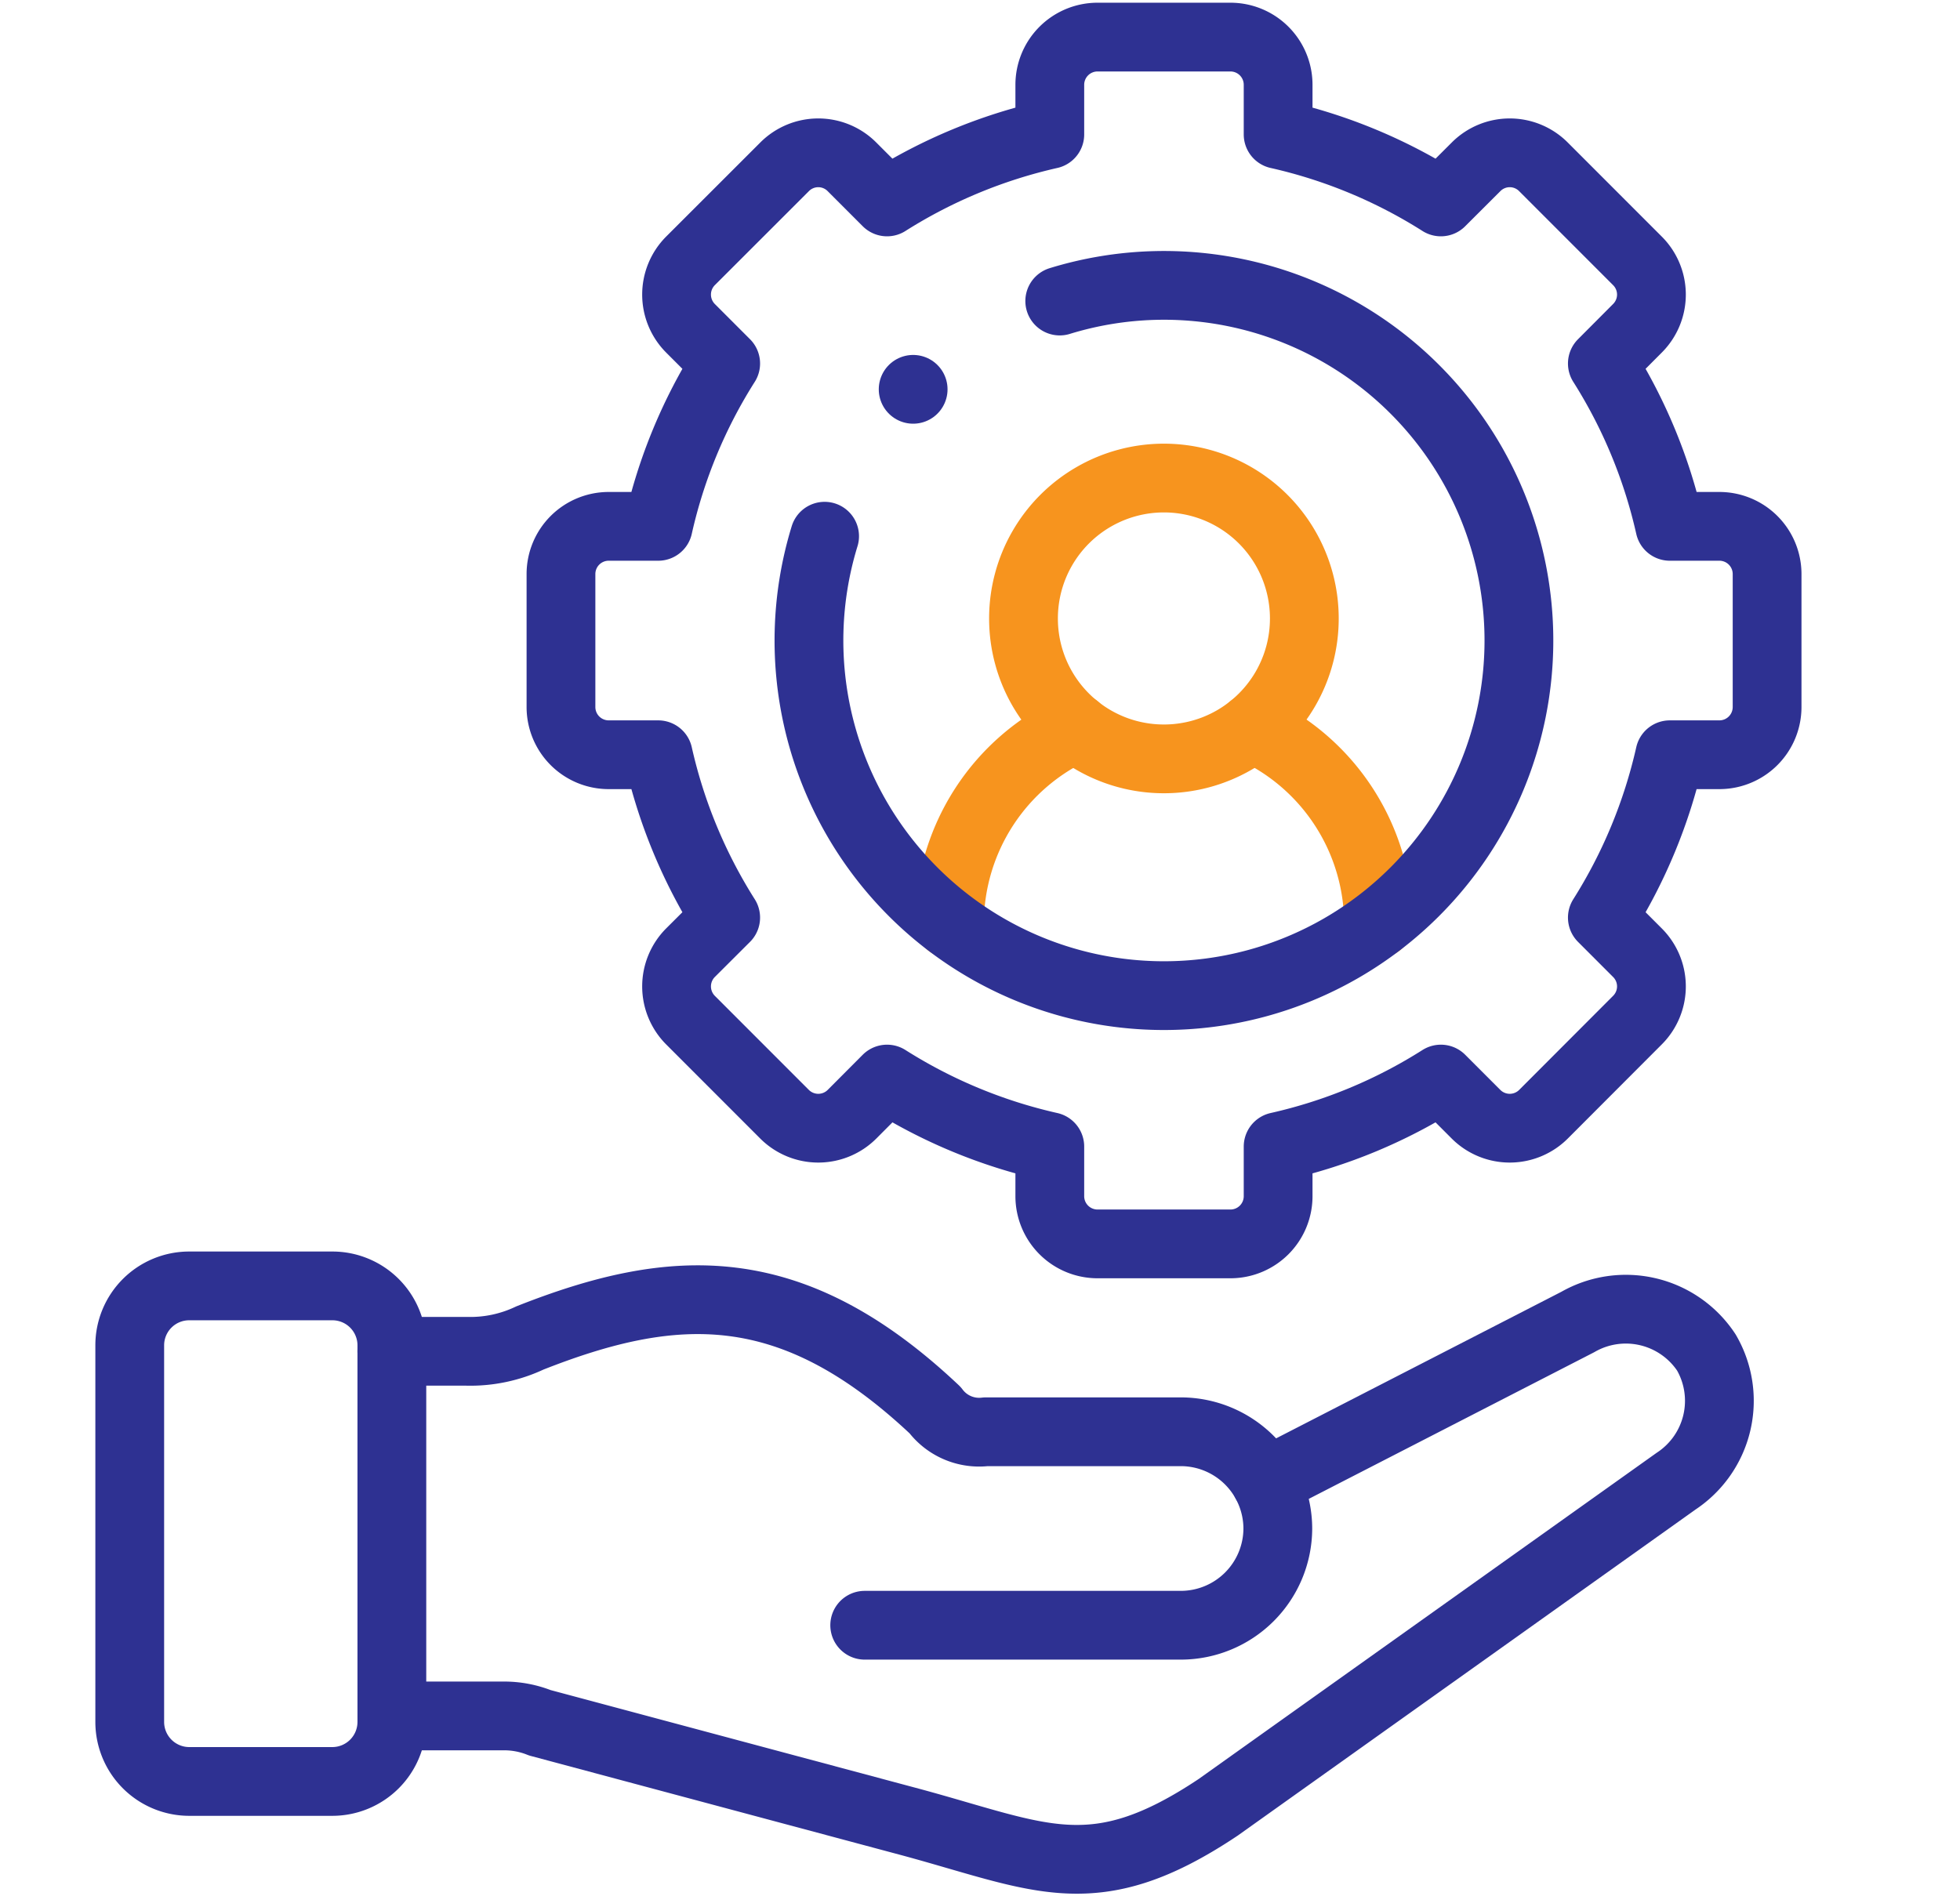 <svg xmlns="http://www.w3.org/2000/svg" xmlns:xlink="http://www.w3.org/1999/xlink" width="57" height="55.161" viewBox="0 0 57 55.161">
  <defs>
    <clipPath id="clip-path">
      <rect id="Rectangle_12938" data-name="Rectangle 12938" width="57" height="55.161" transform="translate(289.435 567.23)" fill="#fff" stroke="#707070" stroke-width="1"/>
    </clipPath>
    <clipPath id="clip-path-2">
      <path id="path1830" d="M0-682.665H55.16v55.16H0Z" transform="translate(0 682.665)"/>
    </clipPath>
  </defs>
  <g id="integrity-bidang1" transform="translate(-289.435 -567.23)" clip-path="url(#clip-path)">
    <g id="g1824" transform="translate(289.436 567.232)">
      <g id="g1826">
        <g id="g1828" clip-path="url(#clip-path-2)">
          <g id="g1834" transform="translate(16.31 1.077)">
            <path id="path1836" d="M-237.286-367.148a14.936,14.936,0,0,0,4.733-1.964l1.025,1.026a1.388,1.388,0,0,0,1.956,0l2.737-2.742a1.385,1.385,0,0,0,0-1.958l-1.022-1.023a15.089,15.089,0,0,0,1.962-4.737h1.447a1.388,1.388,0,0,0,1.382-1.386v-3.875a1.388,1.388,0,0,0-1.382-1.383h-1.447a15.026,15.026,0,0,0-1.962-4.737l1.022-1.026a1.385,1.385,0,0,0,0-1.958l-2.737-2.739a1.382,1.382,0,0,0-1.956,0l-1.025,1.023a15.008,15.008,0,0,0-4.733-1.964v-1.448a1.387,1.387,0,0,0-1.382-1.383h-3.872a1.388,1.388,0,0,0-1.386,1.383v1.448a15.066,15.066,0,0,0-4.733,1.964l-1.022-1.023a1.382,1.382,0,0,0-1.956,0l-2.74,2.739a1.39,1.39,0,0,0,0,1.958l1.025,1.026a14.956,14.956,0,0,0-1.962,4.737h-1.446a1.388,1.388,0,0,0-1.382,1.383v3.875a1.388,1.388,0,0,0,1.382,1.386h1.446a15.018,15.018,0,0,0,1.962,4.737l-1.025,1.023a1.39,1.39,0,0,0,0,1.958l2.74,2.742a1.388,1.388,0,0,0,1.956,0l1.022-1.026a15,15,0,0,0,4.733,1.964v1.448a1.388,1.388,0,0,0,1.386,1.383h3.872a1.387,1.387,0,0,0,1.382-1.383Z" transform="translate(258.145 399.422)" fill="none" stroke="#2e3192" stroke-linecap="round" stroke-linejoin="round" stroke-miterlimit="10" stroke-width="2"/>
          </g>
          <g id="g1854" transform="translate(29.768 13.904)">
            <path id="path1856" d="M-46.416,0a4.084,4.084,0,0,1,4.083,4.086,4.082,4.082,0,0,1-4.083,4.083A4.081,4.081,0,0,1-50.5,4.086,4.084,4.084,0,0,1-46.416,0Z" transform="translate(50.496)" fill="none" stroke="#f7941e" stroke-linecap="round" stroke-linejoin="round" stroke-miterlimit="10" stroke-width="2"/>
          </g>
          <g id="g1858" transform="translate(27.611 21.172)">
            <path id="path1860" d="M0-64.724a6.263,6.263,0,0,1,3.68-5.689m5.118,0a6.263,6.263,0,0,1,3.68,5.689" transform="translate(0 70.413)" fill="none" stroke="#f7941e" stroke-linecap="round" stroke-linejoin="round" stroke-miterlimit="10" stroke-width="2"/>
          </g>
          <g id="g1838" transform="translate(23.527 8.301)">
            <path id="path1840" d="M-82.944-5.164a10.313,10.313,0,0,1,10.33,2.571,10.333,10.333,0,0,1,0,14.607,10.315,10.315,0,0,1-14.6,0A10.333,10.333,0,0,1-89.782,1.677" transform="translate(90.235 5.618)" fill="none" stroke="#2e3192" stroke-linecap="round" stroke-linejoin="round" stroke-miterlimit="10" stroke-width="2"/>
          </g>
          <g id="g1842" transform="translate(26.552 11.323)">
            <path id="path1844" d="M-.034,0l0,0" transform="translate(0.037)" fill="none" stroke="#2e3192" stroke-linecap="round" stroke-linejoin="round" stroke-miterlimit="10" stroke-width="2"/>
          </g>
          <g id="g1846" transform="translate(3.771 37.404)">
            <path id="path1848" d="M-19.614,0h4.175a1.729,1.729,0,0,1,1.724,1.725V12.686a1.732,1.732,0,0,1-1.724,1.729h-4.175a1.732,1.732,0,0,1-1.724-1.729V1.725A1.729,1.729,0,0,1-19.614,0Z" transform="translate(21.339)" fill="none" stroke="#2e3192" stroke-linecap="round" stroke-linejoin="round" stroke-miterlimit="10" stroke-width="2"/>
          </g>
          <g id="g1850" transform="translate(11.394 37.806)">
            <path id="path1852" d="M0-17.069H2.173a4.051,4.051,0,0,0,1.843-.388c4.184-1.652,7.6-1.848,11.783,2.1a1.6,1.6,0,0,0,1.477.629h5.676a2.824,2.824,0,0,1,2.814,2.819A2.823,2.823,0,0,1,22.952-9.1h-9.2" transform="translate(0 18.569)" fill="none" stroke="#2e3192" stroke-linecap="round" stroke-linejoin="round" stroke-miterlimit="10" stroke-width="2"/>
          </g>
          <g id="g1862" transform="translate(11.394 38.096)">
            <path id="path1864" d="M-289.188-57.09l9.067-4.66a2.807,2.807,0,0,1,3.741.886,2.8,2.8,0,0,1-.882,3.744l-13.315,9.486c-3.607,2.409-5.13,1.463-8.926.434l-10.8-2.892a2.8,2.8,0,0,0-1.05-.2h-3.253" transform="translate(314.609 62.109)" fill="none" stroke="#2e3192" stroke-linecap="round" stroke-linejoin="round" stroke-miterlimit="10" stroke-width="2"/>
          </g>
        </g>
      </g>
    </g>
  </g>
</svg>
